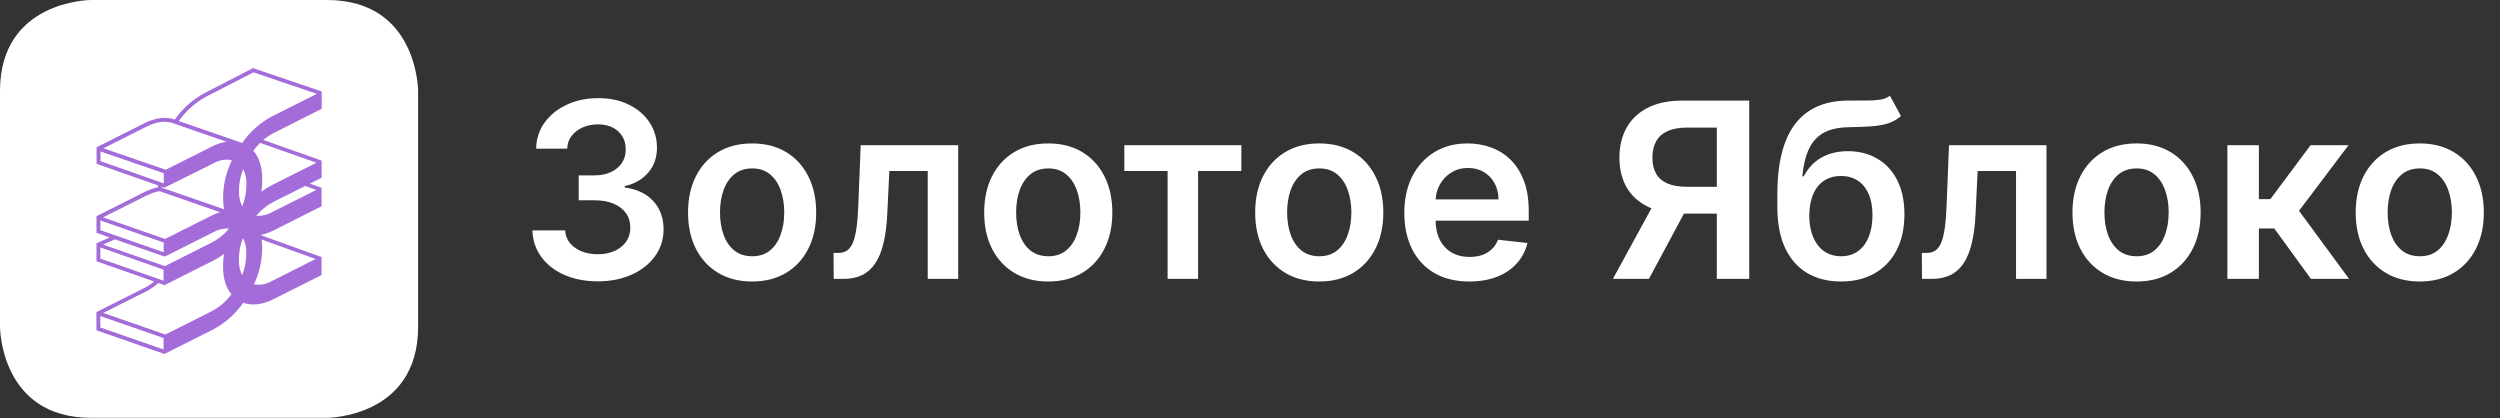 <?xml version="1.0" encoding="UTF-8"?> <svg xmlns="http://www.w3.org/2000/svg" width="251" height="42" viewBox="0 0 251 42" fill="none"><rect x="0" y="0" width="251" height="42" fill="#333333" stroke="none"/><path d="M60.015 28.245C58.756 28.245 57.637 28.029 56.658 27.598C55.685 27.167 54.916 26.567 54.351 25.797C53.786 25.028 53.486 24.14 53.451 23.132H56.737C56.766 23.615 56.926 24.038 57.218 24.399C57.509 24.755 57.897 25.031 58.38 25.229C58.864 25.427 59.406 25.526 60.006 25.526C60.647 25.526 61.215 25.416 61.71 25.194C62.206 24.967 62.593 24.652 62.873 24.25C63.152 23.848 63.289 23.385 63.283 22.861C63.289 22.319 63.15 21.841 62.864 21.427C62.578 21.014 62.165 20.69 61.623 20.457C61.087 20.224 60.44 20.108 59.683 20.108H58.101V17.608H59.683C60.306 17.608 60.851 17.5 61.317 17.285C61.789 17.069 62.159 16.766 62.427 16.376C62.695 15.979 62.826 15.522 62.82 15.003C62.826 14.496 62.712 14.057 62.479 13.684C62.252 13.305 61.929 13.011 61.509 12.801C61.096 12.591 60.609 12.486 60.05 12.486C59.502 12.486 58.995 12.585 58.529 12.783C58.063 12.982 57.687 13.264 57.401 13.631C57.116 13.992 56.964 14.424 56.947 14.925H53.827C53.85 13.922 54.138 13.043 54.692 12.285C55.251 11.522 55.997 10.928 56.929 10.502C57.862 10.071 58.908 9.855 60.067 9.855C61.262 9.855 62.299 10.08 63.179 10.528C64.064 10.971 64.749 11.569 65.233 12.32C65.716 13.072 65.958 13.902 65.958 14.811C65.964 15.819 65.667 16.664 65.067 17.346C64.472 18.027 63.691 18.473 62.724 18.683V18.823C63.983 18.998 64.947 19.464 65.617 20.221C66.293 20.973 66.628 21.908 66.622 23.027C66.622 24.029 66.337 24.926 65.766 25.719C65.201 26.505 64.42 27.123 63.423 27.572C62.433 28.02 61.297 28.245 60.015 28.245ZM75.513 28.262C74.202 28.262 73.066 27.974 72.105 27.397C71.143 26.82 70.397 26.013 69.867 24.976C69.343 23.939 69.08 22.727 69.08 21.34C69.08 19.953 69.343 18.738 69.867 17.695C70.397 16.652 71.143 15.842 72.105 15.266C73.066 14.689 74.202 14.4 75.513 14.4C76.824 14.4 77.96 14.689 78.922 15.266C79.883 15.842 80.626 16.652 81.151 17.695C81.681 18.738 81.946 19.953 81.946 21.34C81.946 22.727 81.681 23.939 81.151 24.976C80.626 26.013 79.883 26.82 78.922 27.397C77.96 27.974 76.824 28.262 75.513 28.262ZM75.531 25.728C76.242 25.728 76.836 25.532 77.314 25.142C77.791 24.746 78.147 24.215 78.38 23.551C78.619 22.887 78.738 22.147 78.738 21.331C78.738 20.51 78.619 19.767 78.38 19.102C78.147 18.433 77.791 17.899 77.314 17.503C76.836 17.107 76.242 16.909 75.531 16.909C74.802 16.909 74.196 17.107 73.713 17.503C73.235 17.899 72.877 18.433 72.638 19.102C72.405 19.767 72.288 20.51 72.288 21.331C72.288 22.147 72.405 22.887 72.638 23.551C72.877 24.215 73.235 24.746 73.713 25.142C74.196 25.532 74.802 25.728 75.531 25.728ZM83.705 28L83.687 25.395H84.151C84.5 25.395 84.794 25.317 85.033 25.16C85.272 25.002 85.47 24.74 85.628 24.373C85.785 24 85.907 23.499 85.995 22.869C86.082 22.24 86.143 21.456 86.178 20.518L86.414 14.575H96.203V28H93.144V17.171H89.29L89.08 21.497C89.028 22.616 88.902 23.586 88.704 24.408C88.512 25.224 88.238 25.896 87.883 26.427C87.533 26.957 87.093 27.353 86.563 27.615C86.033 27.872 85.406 28 84.684 28H83.705ZM105.245 28.262C103.934 28.262 102.798 27.974 101.836 27.397C100.875 26.82 100.129 26.013 99.599 24.976C99.074 23.939 98.812 22.727 98.812 21.34C98.812 19.953 99.074 18.738 99.599 17.695C100.129 16.652 100.875 15.842 101.836 15.266C102.798 14.689 103.934 14.4 105.245 14.4C106.556 14.4 107.692 14.689 108.654 15.266C109.615 15.842 110.358 16.652 110.882 17.695C111.413 18.738 111.678 19.953 111.678 21.34C111.678 22.727 111.413 23.939 110.882 24.976C110.358 26.013 109.615 26.82 108.654 27.397C107.692 27.974 106.556 28.262 105.245 28.262ZM105.262 25.728C105.973 25.728 106.568 25.532 107.045 25.142C107.523 24.746 107.879 24.215 108.112 23.551C108.351 22.887 108.47 22.147 108.47 21.331C108.47 20.51 108.351 19.767 108.112 19.102C107.879 18.433 107.523 17.899 107.045 17.503C106.568 17.107 105.973 16.909 105.262 16.909C104.534 16.909 103.928 17.107 103.444 17.503C102.967 17.899 102.608 18.433 102.369 19.102C102.136 19.767 102.02 20.51 102.02 21.331C102.02 22.147 102.136 22.887 102.369 23.551C102.608 24.215 102.967 24.746 103.444 25.142C103.928 25.532 104.534 25.728 105.262 25.728ZM112.884 17.171V14.575H124.631V17.171H120.287V28H117.228V17.171H112.884ZM132.453 28.262C131.142 28.262 130.006 27.974 129.044 27.397C128.083 26.82 127.337 26.013 126.807 24.976C126.282 23.939 126.02 22.727 126.02 21.34C126.02 19.953 126.282 18.738 126.807 17.695C127.337 16.652 128.083 15.842 129.044 15.266C130.006 14.689 131.142 14.4 132.453 14.4C133.764 14.4 134.9 14.689 135.862 15.266C136.823 15.842 137.566 16.652 138.09 17.695C138.621 18.738 138.886 19.953 138.886 21.34C138.886 22.727 138.621 23.939 138.09 24.976C137.566 26.013 136.823 26.82 135.862 27.397C134.9 27.974 133.764 28.262 132.453 28.262ZM132.471 25.728C133.181 25.728 133.776 25.532 134.253 25.142C134.731 24.746 135.087 24.215 135.32 23.551C135.559 22.887 135.678 22.147 135.678 21.331C135.678 20.51 135.559 19.767 135.32 19.102C135.087 18.433 134.731 17.899 134.253 17.503C133.776 17.107 133.181 16.909 132.471 16.909C131.742 16.909 131.136 17.107 130.653 17.503C130.175 17.899 129.816 18.433 129.578 19.102C129.344 19.767 129.228 20.51 129.228 21.331C129.228 22.147 129.344 22.887 129.578 23.551C129.816 24.215 130.175 24.746 130.653 25.142C131.136 25.532 131.742 25.728 132.471 25.728ZM147.514 28.262C146.168 28.262 145.006 27.983 144.027 27.423C143.054 26.858 142.305 26.06 141.781 25.028C141.257 23.991 140.994 22.77 140.994 21.366C140.994 19.985 141.257 18.773 141.781 17.73C142.311 16.681 143.051 15.866 144.001 15.283C144.951 14.695 146.067 14.4 147.348 14.4C148.176 14.4 148.957 14.534 149.691 14.802C150.431 15.065 151.083 15.473 151.649 16.026C152.22 16.579 152.668 17.285 152.995 18.141C153.321 18.992 153.484 20.006 153.484 21.183V22.153H142.48V20.02H150.451C150.445 19.414 150.314 18.875 150.058 18.403C149.801 17.925 149.443 17.55 148.983 17.276C148.528 17.002 147.998 16.865 147.392 16.865C146.745 16.865 146.177 17.022 145.688 17.337C145.198 17.646 144.817 18.054 144.543 18.561C144.275 19.062 144.138 19.612 144.132 20.212V22.074C144.132 22.855 144.275 23.525 144.56 24.084C144.846 24.638 145.245 25.063 145.758 25.36C146.27 25.652 146.871 25.797 147.558 25.797C148.018 25.797 148.435 25.733 148.808 25.605C149.181 25.471 149.504 25.276 149.778 25.02C150.052 24.763 150.259 24.446 150.399 24.067L153.353 24.399C153.166 25.18 152.811 25.862 152.287 26.444C151.768 27.021 151.104 27.47 150.294 27.79C149.484 28.105 148.557 28.262 147.514 28.262ZM175.621 28H172.369V12.81H169.398C168.594 12.81 167.932 12.929 167.414 13.168C166.901 13.401 166.519 13.745 166.269 14.199C166.024 14.648 165.902 15.19 165.902 15.825C165.902 16.46 166.024 16.996 166.269 17.433C166.513 17.864 166.892 18.194 167.405 18.421C167.923 18.642 168.582 18.753 169.38 18.753H173.733V21.445H168.943C167.568 21.445 166.408 21.218 165.465 20.763C164.521 20.303 163.804 19.653 163.314 18.814C162.831 17.969 162.589 16.973 162.589 15.825C162.589 14.683 162.828 13.684 163.306 12.827C163.789 11.965 164.5 11.295 165.438 10.817C166.376 10.339 167.53 10.1 168.899 10.1H175.621V28ZM166.365 19.889H169.905L165.552 28H161.934L166.365 19.889ZM189.753 9.611L190.855 11.656C190.464 11.994 190.027 12.239 189.544 12.39C189.06 12.542 188.492 12.641 187.839 12.687C187.193 12.728 186.423 12.757 185.532 12.775C184.53 12.798 183.711 12.987 183.076 13.343C182.441 13.698 181.954 14.237 181.616 14.96C181.278 15.676 181.057 16.591 180.952 17.704H181.101C181.52 16.883 182.109 16.256 182.866 15.825C183.624 15.394 184.512 15.178 185.532 15.178C186.645 15.178 187.627 15.429 188.477 15.93C189.334 16.425 190.001 17.145 190.479 18.089C190.962 19.033 191.204 20.175 191.204 21.515C191.204 22.896 190.945 24.093 190.426 25.107C189.908 26.115 189.171 26.893 188.215 27.441C187.265 27.988 186.138 28.262 184.833 28.262C183.533 28.262 182.403 27.98 181.442 27.414C180.486 26.843 179.746 26.001 179.222 24.889C178.703 23.77 178.444 22.392 178.444 20.754V19.548C178.444 16.39 179.032 14.033 180.209 12.477C181.386 10.922 183.131 10.129 185.445 10.1C186.132 10.088 186.747 10.086 187.289 10.091C187.836 10.097 188.314 10.071 188.722 10.013C189.13 9.955 189.474 9.82 189.753 9.611ZM184.85 25.728C185.497 25.728 186.056 25.561 186.528 25.229C187 24.891 187.362 24.414 187.612 23.796C187.868 23.178 187.997 22.447 187.997 21.602C187.997 20.769 187.868 20.061 187.612 19.478C187.356 18.89 186.992 18.441 186.52 18.132C186.048 17.824 185.485 17.669 184.833 17.669C184.343 17.669 183.903 17.757 183.513 17.931C183.123 18.106 182.79 18.363 182.517 18.701C182.243 19.038 182.033 19.449 181.887 19.933C181.742 20.416 181.663 20.973 181.651 21.602C181.651 22.867 181.937 23.872 182.508 24.618C183.079 25.358 183.86 25.728 184.85 25.728ZM192.97 28L192.952 25.395H193.416C193.765 25.395 194.059 25.317 194.298 25.16C194.537 25.002 194.735 24.74 194.893 24.373C195.05 24 195.172 23.499 195.26 22.869C195.347 22.24 195.408 21.456 195.443 20.518L195.679 14.575H205.468V28H202.409V17.171H198.555L198.345 21.497C198.293 22.616 198.167 23.586 197.969 24.408C197.777 25.224 197.503 25.896 197.148 26.427C196.798 26.957 196.358 27.353 195.828 27.615C195.298 27.872 194.671 28 193.949 28H192.97ZM214.51 28.262C213.199 28.262 212.063 27.974 211.101 27.397C210.14 26.82 209.394 26.013 208.864 24.976C208.339 23.939 208.077 22.727 208.077 21.34C208.077 19.953 208.339 18.738 208.864 17.695C209.394 16.652 210.14 15.842 211.101 15.266C212.063 14.689 213.199 14.4 214.51 14.4C215.821 14.4 216.957 14.689 217.919 15.266C218.88 15.842 219.623 16.652 220.147 17.695C220.677 18.738 220.943 19.953 220.943 21.34C220.943 22.727 220.677 23.939 220.147 24.976C219.623 26.013 218.88 26.82 217.919 27.397C216.957 27.974 215.821 28.262 214.51 28.262ZM214.527 25.728C215.238 25.728 215.833 25.532 216.31 25.142C216.788 24.746 217.144 24.215 217.377 23.551C217.616 22.887 217.735 22.147 217.735 21.331C217.735 20.51 217.616 19.767 217.377 19.102C217.144 18.433 216.788 17.899 216.31 17.503C215.833 17.107 215.238 16.909 214.527 16.909C213.799 16.909 213.193 17.107 212.709 17.503C212.232 17.899 211.873 18.433 211.634 19.102C211.401 19.767 211.285 20.51 211.285 21.331C211.285 22.147 211.401 22.887 211.634 23.551C211.873 24.215 212.232 24.746 212.709 25.142C213.193 25.532 213.799 25.728 214.527 25.728ZM223.628 28V14.575H226.792V19.994H227.946L231.984 14.575H235.794L230.821 21.165L235.847 28H232.019L228.339 22.939H226.792V28H223.628ZM242.944 28.262C241.633 28.262 240.496 27.974 239.535 27.397C238.574 26.82 237.828 26.013 237.298 24.976C236.773 23.939 236.511 22.727 236.511 21.34C236.511 19.953 236.773 18.738 237.298 17.695C237.828 16.652 238.574 15.842 239.535 15.266C240.496 14.689 241.633 14.4 242.944 14.4C244.255 14.4 245.391 14.689 246.352 15.266C247.314 15.842 248.057 16.652 248.581 17.695C249.111 18.738 249.376 19.953 249.376 21.34C249.376 22.727 249.111 23.939 248.581 24.976C248.057 26.013 247.314 26.82 246.352 27.397C245.391 27.974 244.255 28.262 242.944 28.262ZM242.961 25.728C243.672 25.728 244.266 25.532 244.744 25.142C245.222 24.746 245.577 24.215 245.81 23.551C246.049 22.887 246.169 22.147 246.169 21.331C246.169 20.51 246.049 19.767 245.81 19.102C245.577 18.433 245.222 17.899 244.744 17.503C244.266 17.107 243.672 16.909 242.961 16.909C242.233 16.909 241.627 17.107 241.143 17.503C240.665 17.899 240.307 18.433 240.068 19.102C239.835 19.767 239.719 20.51 239.719 21.331C239.719 22.147 239.835 22.887 240.068 23.551C240.307 24.215 240.665 24.746 241.143 25.142C241.627 25.532 242.233 25.728 242.961 25.728Z" fill="white"></path><path d="M9.147 0C9.147 0 0 0 0 9.141V32.808C0 32.808 0 41.949 9.147 41.949H32.831C32.831 41.949 41.978 41.949 41.978 32.808V9.141C41.978 9.141 41.978 0 32.831 0H9.147Z" fill="white"></path><path d="M32.3 10.923V9.181L25.402 6.84L20.549 9.338C19.355 9.979 18.329 10.891 17.553 12.002C16.676 11.69 15.607 11.815 14.528 12.358L9.696 14.787V16.447L15.852 18.607V18.814C15.389 18.904 14.94 19.059 14.52 19.275L9.688 21.704V23.372L11.02 23.84L9.688 24.424V26.229L15.479 28.262C15.188 28.508 14.87 28.721 14.53 28.895L9.68 31.332V33.16L16.42 35.509L16.506 35.538L16.57 35.506L21.428 33.064C22.621 32.422 23.647 31.51 24.424 30.4C25.301 30.712 26.367 30.587 27.449 30.043L32.282 27.614V25.809L32.175 25.769L26.191 23.614V23.585C26.634 23.492 27.063 23.341 27.465 23.134L32.287 20.708V18.868L32.233 18.836L31.119 18.434L32.289 17.845V16.114H32.255L26.439 14.05C26.748 13.782 27.088 13.553 27.452 13.368L32.3 10.923ZM14.709 12.713C15.746 12.18 16.756 12.089 17.553 12.425L17.7 12.486L22.745 14.231C22.232 14.313 21.735 14.477 21.274 14.716L16.647 17.041L10.386 14.889L14.709 12.713ZM23.987 26.134V25.952C23.998 25.246 24.137 24.548 24.398 23.891C24.63 24.353 24.742 24.866 24.725 25.382V25.564C24.714 26.27 24.574 26.969 24.312 27.625C24.082 27.162 23.97 26.65 23.984 26.134M24.736 18.655C24.724 19.36 24.584 20.058 24.323 20.713C24.093 20.252 23.98 19.74 23.995 19.225V19.041C24.01 18.334 24.152 17.636 24.416 16.979C24.646 17.441 24.759 17.953 24.744 18.468L24.736 18.655ZM22.503 21.015L16.244 18.844V18.756L16.442 18.828L16.497 18.849L21.468 16.378C22.019 16.064 22.664 15.959 23.286 16.082C22.732 17.207 22.43 18.439 22.401 19.693V19.936C22.4 20.3 22.434 20.664 22.503 21.022M10.088 16.18V15.206L16.442 17.39V18.412L10.088 16.18ZM14.696 19.643C15.114 19.425 15.564 19.274 16.029 19.195L22.084 21.305C21.8 21.393 21.523 21.506 21.258 21.64L16.578 23.992L10.346 21.824L14.696 19.643ZM10.079 23.105V22.136L16.434 24.349V25.329L10.079 23.105ZM11.535 24.029L16.529 25.761L16.615 25.726L21.458 23.292C21.929 23.033 22.464 22.914 23.001 22.948C22.525 23.522 21.939 23.997 21.279 24.344L16.561 26.717L10.351 24.562L11.535 24.029ZM10.074 25.963V24.839L16.42 27.074V28.182L10.074 25.963ZM16.42 35.09L10.069 32.88V31.729L16.423 33.94L16.42 35.09ZM10.37 31.423L14.701 29.244C15.136 29.021 15.539 28.74 15.9 28.411L16.434 28.597L16.519 28.626L16.567 28.602L21.442 26.152C21.809 25.965 22.159 25.746 22.489 25.5C22.429 25.861 22.399 26.227 22.398 26.594V26.834C22.398 27.95 22.686 28.885 23.235 29.545C22.717 30.249 22.048 30.827 21.276 31.237L16.604 33.586L10.37 31.423ZM26.319 25.063V24.818C26.32 24.561 26.304 24.305 26.271 24.051L31.692 26.003L27.255 28.235C26.721 28.537 26.1 28.646 25.496 28.544C26.012 27.454 26.293 26.268 26.319 25.063ZM31.756 19.067L27.265 21.323C26.794 21.583 26.259 21.702 25.722 21.667C26.199 21.094 26.783 20.62 27.441 20.271L30.64 18.673L31.756 19.067ZM31.775 16.337L27.287 18.596C26.919 18.781 26.568 19 26.239 19.249C26.297 18.887 26.326 18.521 26.327 18.154V17.909C26.327 16.75 26.021 15.794 25.432 15.128C25.639 14.851 25.866 14.59 26.111 14.345L31.775 16.337ZM24.312 14.353L17.948 12.151C18.675 11.125 19.631 10.281 20.738 9.684L25.448 7.263L31.81 9.421L27.305 11.685C26.114 12.327 25.089 13.239 24.312 14.348" fill="#A36CD9"></path></svg> 